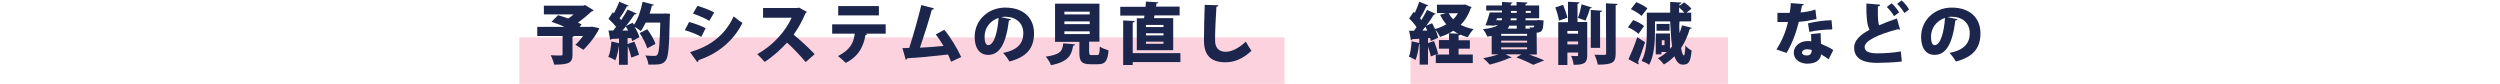 <?xml version="1.0" encoding="utf-8"?>
<!-- Generator: Adobe Illustrator 25.4.1, SVG Export Plug-In . SVG Version: 6.00 Build 0)  -->
<svg version="1.1" id="b" xmlns="http://www.w3.org/2000/svg" xmlns:xlink="http://www.w3.org/1999/xlink" x="0px" y="0px"
	 viewBox="0 0 1284.3 43.1" style="enable-background:new 0 0 1284.3 43.1;" xml:space="preserve">
<style type="text/css">
	.st0{opacity:0.5;fill:#FBA6BE;enable-background:new    ;}
	.st1{fill:#1C264C;}
</style>
<g id="_レイヤー_1-2">
	<g>
		<rect x="266.8" y="19.2" class="st0" width="393.1" height="24.2"/>
		<rect x="724.6" y="19.2" class="st0" width="163.1" height="24.2"/>
		<g>
			<path class="st1" d="M304.2,13.7l3.7,0.8c-0.4,1.2-3.3,6.3-8.2,11.1l-4.1-2.6c1.3-1.2,2.7-2.8,3.9-4.5H295
				c-0.1,0.2-0.4,0.3-0.9,0.4v9.2c0,4-1.5,5.1-9.4,5.1c-0.3-1.4-1.1-3.5-1.8-4.8c1.8,0.1,4.5,0.1,5.2,0.1c0.7,0,0.9-0.1,0.9-0.6
				v-9.4h-13v-4.7h14c-2.2-1-4.7-2-6.7-2.6l3.4-3.4c1.5,0.4,3.4,1.1,5.2,1.7c1-0.6,1.9-1.4,2.8-2.1h-15.3V2.9h20.3l0.9-0.3l4.4,2.7
				c-0.2,0.3-0.6,0.5-1.1,0.6c-1.9,1.7-4.4,3.9-7,5.7c0.7,0.3,1.4,0.7,1.9,1l-1.1,1.2h5.5L304.2,13.7L304.2,13.7z"/>
			<path class="st1" d="M341.6,6.9l2.6,0.2c0,0.4,0,1-0.1,1.6c-0.3,15.1-0.7,20.4-2,22.2c-1.3,1.9-2.9,2.3-6.5,2.3
				c-0.8,0-1.6,0-2.5,0c-0.1-1.3-0.7-3.3-1.6-4.7c2,0.2,3.9,0.2,4.8,0.2c0.6,0,1-0.1,1.4-0.6c0.9-1,1.2-5.7,1.5-16.5h-7.5
				c-0.8,1.6-1.6,3.2-2.5,4.4c-0.7-0.6-2-1.6-3.2-2.2c1.1,1.8,2.1,3.8,2.5,5.3l-3.7,2c-0.1-0.5-0.3-1-0.5-1.6l-1.9,0.1v3l3.5-1.2
				c0.9,2.1,1.9,4.9,2.4,6.7l-4,1.5c-0.3-1.6-1.1-4-1.8-6v9.7H318v-9.9h0c-0.4,2.6-1,5.6-1.9,7.6c-0.9-0.6-2.5-1.4-3.6-1.8
				c0.9-1.9,1.4-5.1,1.6-7.9l3.9,0.9v-2.4c-1.4,0.1-2.7,0.2-3.8,0.2c-0.1,0.3-0.4,0.5-0.7,0.5l-0.9-4.8h2.4c0.5-0.6,1-1.2,1.5-1.9
				c-1.1-1.4-2.6-3-3.9-4.1l2.2-3.4l0.6,0.5c1-1.9,2.1-4.1,2.7-5.9l4.9,2c-0.2,0.3-0.6,0.4-1,0.4c-0.9,1.9-2.4,4.3-3.7,6.1
				c0.3,0.3,0.5,0.6,0.8,0.9c1.3-1.9,2.4-3.8,3.3-5.4l4.7,2.1c-0.2,0.3-0.5,0.4-1.1,0.4c-1.2,1.8-2.8,3.9-4.4,6h0
				c1.1-0.6,2.2-1.2,3.4-1.7c0.2,0.3,0.4,0.6,0.7,1c2-2.8,3.6-7.5,4.4-11.8l5.8,1.5c-0.1,0.3-0.5,0.5-1,0.5
				c-0.3,1.4-0.7,2.7-1.2,4.1h6.9L341.6,6.9L341.6,6.9z M322.7,15.7c-0.4-0.8-0.8-1.5-1.2-2.1c-0.6,0.8-1.2,1.5-1.8,2.1
				C319.6,15.7,322.7,15.7,322.7,15.7z M332.5,24.8c-0.6-2.1-2.3-5.4-3.9-7.8l3.9-2c1.7,2.3,3.6,5.4,4.2,7.6L332.5,24.8z"/>
			<path class="st1" d="M354,11.3c3,0.8,6.3,2,8.5,3.2l-2.2,4.4c-2.2-1.2-5.6-2.6-8.5-3.4L354,11.3z M354.5,26.8
				c10.1-3,17.8-8.4,22.4-18.4c1,0.9,3.4,2.7,4.5,3.4c-4.7,9.5-13.1,16-22.6,19.1c0.1,0.3-0.1,0.8-0.6,1L354.5,26.8L354.5,26.8z
				 M358.3,3c3,0.9,6.2,2.1,8.6,3.4l-2.5,4.3c-2.4-1.4-5.4-2.7-8.4-3.7C355.9,7,358.3,3,358.3,3z"/>
			<path class="st1" d="M414.5,6.1c-0.1,0.3-0.4,0.5-0.7,0.7c-1.9,4.4-3.5,7.3-6.1,11c3.2,2.6,7.9,6.9,10.8,10l-4.6,4.1
				c-2.5-3-7-7.8-9.6-10c-3.3,3.6-7.4,7.3-11.5,9.9c-0.9-1.1-2.7-3-3.8-4c8-4.3,14.6-11.8,17.7-18.7h-14.7V4.1h17.6l0.9-0.2
				C410.4,3.9,414.5,6.1,414.5,6.1z"/>
			<path class="st1" d="M455,17.3l-10.3,0l0.8,0.2c-0.1,0.2-0.4,0.5-0.9,0.5c-0.9,5.2-3,10.7-10.1,14.3c-0.8-0.8-2.9-2.7-4-3.5
				c6.5-3.4,8-6.9,8.6-11.5h-11.6v-4.8H455L455,17.3L455,17.3z M451.5,7.9h-20.9V3.1h20.9V7.9L451.5,7.9z"/>
			<path class="st1" d="M488.6,31.7c-0.5-1.4-1.1-2.6-1.6-3.7c-7.6,0.9-15.9,1.7-20.9,1.9c-0.1,0.4-0.4,0.7-0.8,0.8l-1.7-6
				c1,0,2.2,0,3.5-0.1c2-6.2,4.7-15.7,6.2-22l6.5,1.7c-0.1,0.4-0.5,0.7-1.1,0.7c-1.5,5.5-3.9,13.1-6.1,19.5c3.2-0.1,9-0.6,12.1-0.9
				c-1.3-2.2-2.7-4.3-4-5.9l4.4-2.4c3.3,3.9,6.8,9.9,8.7,14L488.6,31.7L488.6,31.7z"/>
			<path class="st1" d="M519.4,9.9c-0.1,0.3-0.6,0.6-1.1,0.6c-1.5,12.1-4.8,17.7-10.7,17.7c-4.1,0-6.9-3.2-6.9-9.2
				c0-8.9,7.2-15.1,15.7-15.1c9.5,0,14.8,5.4,14.8,13.2s-3.9,12.2-12.6,14.5c-0.8-1.3-1.9-3-3.3-4.4c7.7-1.5,10.4-5.2,10.4-10.1
				c0-5.4-3.9-8.5-9.4-8.5c-0.7,0-1.4,0.1-2,0.2C514.3,8.8,519.4,9.9,519.4,9.9z M513,9.2c-4.4,1.4-7.2,5.2-7.2,9.6
				c0,2.5,0.5,4.4,1.9,4.4C510.7,23.1,512.5,16.4,513,9.2L513,9.2z"/>
			<path class="st1" d="M552.3,22.8c0,0.3-0.4,0.6-1,0.7c-0.9,4.6-2,8.1-11.4,10c-0.4-1.3-1.7-3.4-2.7-4.4c8-1.1,8.6-3.2,9-6.8
				C546.1,22.2,552.3,22.8,552.3,22.8z M559.6,27c0,1.2,0.2,1.3,1.3,1.3h2.7c1,0,1.3-0.6,1.4-4.4c1,0.8,3.2,1.6,4.5,2
				c-0.5,5.6-1.8,7.1-5.5,7.1h-3.9c-4.5,0-5.6-1.5-5.6-5.9v-5.6h-12.5V1.9h22.8v19.5h-5.3V27z M546.8,6v1.4h13V6H546.8z M546.8,11
				v1.4h13V11H546.8z M546.8,16.1v1.4h13v-1.4C559.8,16.1,546.8,16.1,546.8,16.1z"/>
			<path class="st1" d="M584,9.4h3.7c0.1-0.4,0.2-0.9,0.2-1.4h-12.4V3.5h13c0.1-1,0.1-1.9,0.2-2.7l6.4,0.4c-0.1,0.3-0.4,0.6-1,0.6
				l-0.2,1.6H606v4.5h-12.9l-0.3,1.4h9.9v16.5H584L584,9.4L584,9.4z M606.4,27.3v4.6h-24.5v1.5h-4.9V10.5l5.9,0.3
				c0,0.4-0.3,0.6-1,0.8v15.7L606.4,27.3L606.4,27.3z M597.7,13.9v-1.1h-9v1.1H597.7z M597.7,18.2v-1.1h-9v1.1H597.7z M597.7,22.5
				v-1.1h-9v1.1H597.7z"/>
			<path class="st1" d="M625.9,2.7c-0.1,0.4-0.4,0.7-1,0.8c-0.3,4.8-0.7,12.2-0.7,17.2c0,4,2.1,5.9,5.4,5.9c3,0,6.5-1.6,10.4-5.2
				c0.6,1.1,2.2,3.8,2.9,4.7c-4.4,4.1-8.7,5.9-13.4,5.9c-8.2,0-11-4.4-11-11.2c0-4.7,0.2-14.2,0.4-18.3L625.9,2.7L625.9,2.7z"/>
			<path class="st1" d="M752.7,2.3l3.3,1.4c-0.1,0.3-0.3,0.4-0.5,0.6c-1.1,3.4-2.9,6.2-5.1,8.5c1.9,0.9,4.1,1.7,6.6,2.2
				c-1,0.9-2.3,2.9-3,4.1c-1.4-0.3-2.6-0.8-3.8-1.3c-0.2,0.2-0.4,0.3-0.9,0.4v2.5h5.8V25h-5.8v3h7.3v4.4h-19v-4.4h6.8v-3h-5.2v-4.4
				h5.2v-3.5c-1.4,0.7-3,1.4-4.6,1.9c-0.5-1.1-1.5-2.8-2.4-3.7h0c0.7,1.5,1.2,3,1.4,4.1l-3.8,1.7c-0.1-0.5-0.2-1-0.3-1.6l-1.1,0.1
				v2.5l3.1-1c0.8,2.1,1.7,4.8,2.1,6.5c-1.3,0.4-2.5,0.9-3.8,1.4c-0.2-1.4-0.8-3.3-1.4-5v9.2h-4.3V22.7H729c-0.3,2.8-0.9,6-1.8,8.1
				c-0.9-0.6-2.5-1.3-3.4-1.7c0.8-1.9,1.2-5.1,1.4-7.9l3.9,0.9v-2.2c-1.3,0.1-2.5,0.2-3.6,0.2c-0.1,0.4-0.4,0.5-0.7,0.5l-0.9-4.8
				h2.5c0.4-0.6,0.9-1.2,1.3-1.8c-0.9-1.5-2.4-3.2-3.8-4.5l2.3-3.4l0.6,0.5c0.9-1.8,1.7-4,2.3-5.7l4.7,1.9c-0.1,0.2-0.5,0.4-1,0.4
				c-0.8,1.8-2.1,4.3-3.3,6.2c0.2,0.3,0.5,0.6,0.7,0.9c1.1-1.8,2.1-3.6,2.9-5.2l4.5,2c-0.2,0.3-0.5,0.4-1,0.4
				c-1,1.7-2.4,3.7-3.9,5.7l3-1.3c0.5,0.9,1,2,1.5,3c2.1-0.5,4-1.4,5.8-2.4c-1.2-1.4-2.3-3.1-3.2-4.9l3.1-0.9h-4.7V2.4h13.7
				L752.7,2.3L752.7,2.3z M733.2,15.7c-0.3-0.7-0.6-1.4-0.9-2c-0.5,0.7-1.1,1.4-1.6,2L733.2,15.7z M744.2,6.8
				c0.6,1.1,1.4,2.2,2.3,3.1c1-0.9,1.8-2,2.5-3.1H744.2z M749.2,17.3c-1-0.4-1.8-1-2.6-1.5c-0.7,0.4-1.4,0.9-2.2,1.3L749.2,17.3
				L749.2,17.3z"/>
			<path class="st1" d="M789.5,28h-4c2.9,1,6,2.2,7.8,3l-5.6,2.3c-1.9-1-5.3-2.6-8.7-3.8l2.6-1.6h-8.2l3.2,1.6
				c-0.1,0.2-0.4,0.3-0.7,0.3c-0.1,0-0.2,0-0.3-0.1c-2.7,1.3-6.8,2.6-10.3,3.5c-0.8-0.9-2.3-2.5-3.3-3.3c2.7-0.5,5.5-1.2,7.8-2h-3.5
				v-9.4c-0.7,0.1-1.5,0.2-2.2,0.3c-0.4-1-1.5-2.9-2.3-3.8c3.8-0.4,6.2-1.1,7.7-2h-1.8l-0.1,0.2l-4.5-0.2c0.8-1.8,1.6-4.4,2.2-6.6
				h6.3v-1h-8.1V2.8h8.1V1l5.4,0.3c0,0.3-0.3,0.5-0.9,0.7v0.8h3V1l5.6,0.3c0,0.4-0.3,0.6-1,0.7v0.8h7v6.6h-7v1h5.7l1-0.1l2.6,0.2
				l-0.1,1c-0.2,4.1-0.7,5.1-3.5,5.3L789.5,28L789.5,28z M769,9.4l-0.3,1h2.8c0.1-0.3,0.1-0.7,0.1-1H769L769,9.4z M784.5,17.4h-13.3
				v1h13.3V17.4z M784.5,20.9h-13.3v1h13.3V20.9z M784.5,24.3h-13.3v1h13.3V24.3z M779.1,13.2h-3.7c-0.2,0.5-0.5,1.1-0.9,1.5h4.7
				V13.2z M779.1,10.4v-1h-3c0,0.3,0,0.7-0.1,1C776.1,10.4,779.1,10.4,779.1,10.4z M776.2,5.6v1h3v-1H776.2z M786.4,5.6h-2.6v1h2.6
				V5.6z M786,14.7c-0.1-0.3-0.2-0.5-0.3-0.7c0.5,0.1,1,0.1,1.3,0.1c1,0,1-0.1,1.2-0.9h-4.5v1.5H786z"/>
			<path class="st1" d="M803,2.5c0.9,2.1,1.8,4.8,2.2,6.6l-4.3,1.5c-0.3-1.8-1.1-4.7-1.9-6.8L803,2.5L803,2.5z M815.4,11.3v17
				c0,4-1.4,5-7,5c-0.1-1.3-0.7-3.4-1.3-4.6c1.1,0.1,2.5,0.1,3,0.1c0.4,0,0.6-0.1,0.6-0.5v-1.3h-5.5v6.4h-4.7v-22h5V0.9l5.9,0.3
				c0,0.4-0.3,0.6-1,0.8v9.3L815.4,11.3L815.4,11.3z M810.7,15.9h-5.5v1.4h5.5C810.7,17.2,810.7,15.9,810.7,15.9z M805.2,22.8h5.5
				v-1.5h-5.5C805.2,21.4,805.2,22.8,805.2,22.8z M817.8,3.9c-0.1,0.3-0.5,0.4-1,0.4c-0.5,2-1.5,4.6-2.3,6.3c0,0-3.9-1.4-3.9-1.4
				c0.8-1.9,1.5-4.8,1.9-7L817.8,3.9L817.8,3.9z M823,5.5c0,0.4-0.3,0.6-1,0.7v18.4h-4.8V5.1L823,5.5L823,5.5z M825,1.7L831,2
				c0,0.4-0.3,0.6-1,0.7v24.7c0,4.6-1.3,5.8-9.2,5.8c-0.2-1.4-1-3.7-1.7-5.1c2.1,0.1,4.4,0.1,5.1,0.1c0.7,0,0.9-0.2,0.9-0.9L825,1.7
				L825,1.7z"/>
			<path class="st1" d="M839,10.3c1.9,0.7,4.4,2,5.6,3.1l-2.9,4c-1.1-1.1-3.5-2.6-5.4-3.4L839,10.3z M836.6,30.4
				c1.3-2.8,3.1-7.1,4.5-11.3l4,2.6c-1.2,3.7-2.5,7.4-3.6,10.1c0.2,0.3,0.3,0.6,0.3,0.8c0,0.2,0,0.3-0.1,0.5
				C841.7,33.2,836.6,30.4,836.6,30.4z M840.6,1.1c1.9,0.8,4.5,2.1,5.7,3.2l-3,3.9c-1.1-1.1-3.6-2.6-5.5-3.5L840.6,1.1L840.6,1.1z
				 M862.8,17c0.5-1.3,0.9-2.6,1.3-4l5,1.3c-0.1,0.3-0.5,0.5-1,0.5c-1.1,3.7-2.6,7-4.5,9.9c0.4,2.5,1,3.8,1.4,3.8
				c0.4,0,0.7-1.4,0.8-5.1c0.8,1,2.2,2.1,3.2,2.5c-0.5,6.3-1.7,7.3-4.6,7.3c-1.9,0-3.3-1.6-4.2-4.3c-1.6,1.6-3.4,3.1-5.4,4.2
				c-0.7-0.9-2.1-2.4-3.1-3.2c1.7-0.9,3.2-1.9,4.6-3.2h-2.8v1.2h-2.9V17.2h7.3v7.9c0.4-0.4,0.8-0.9,1.1-1.3c-0.5-3.5-0.8-7.9-1-12.8
				h-7.8v5.2c0,5.1-0.4,12.5-3,17.1c-0.8-0.7-2.8-1.6-3.9-2c2.5-4.3,2.7-10.6,2.7-15.1V6.5h12c0-1.8,0-3.6,0-5.5l5.8,0.3
				c0,0.4-0.3,0.6-1,0.7l0,1l2.4-1.8c1.3,0.9,3,2.3,3.7,3.3l-2.5,2h2.4V11h-6C862.6,13.2,862.7,15.2,862.8,17L862.8,17L862.8,17z
				 M857.7,12.3v3.5H851v-3.5H857.7z M855.1,23.2v-2.5h-1.4v2.5H855.1z M865.3,6.5c-0.7-0.8-1.7-1.9-2.7-2.7c0,0.9,0,1.8,0,2.7
				H865.3L865.3,6.5z"/>
			<path class="st1" d="M926.7,2.1c-0.1,0.3-0.5,0.7-1,0.8c-0.2,1-0.5,2.7-0.7,3.5c2-0.1,5.3-0.7,7.6-1.5l0.6,4.9
				c-2.8,0.6-6,1.2-9.1,1.4c-1.5,6.1-3.5,11.2-6.3,16l-5.2-1.8c2.7-4.2,4.9-9.2,5.9-14.1h-5.4V6.6h6.3c0.3-1.6,0.5-3.4,0.6-5
				C920,1.6,926.7,2.1,926.7,2.1z M935.3,17c0,1.7,0.1,3.7,0.2,5.5c1.7,0.7,4.7,2.1,6.3,3.2l-2.4,4.8c-1-0.9-2.9-2-3.9-2.6
				c0,0.9-0.6,4.8-7.1,4.8c-2.8,0-6.9-1.4-6.9-5.8c0.1-3.5,3.5-5.8,6.9-5.8c0.7,0,1.4,0,2.1,0.1c-0.1-0.9-0.1-2.5-0.1-3.7L935.3,17
				L935.3,17z M930.7,25.7c-0.7-0.3-1.8-0.4-2.5-0.4c-1.5,0-2.4,0.8-2.5,1.6c0,1,1,1.6,2.5,1.6c1.4,0,2.4-0.8,2.4-2
				C930.7,26.6,930.7,25.7,930.7,25.7z M941.3,15.1c-3.6,0.1-7.9,0.4-11.8,1.3l-0.7-4.4c3.9-0.9,8.4-1.6,12.1-1.6L941.3,15.1
				L941.3,15.1z"/>
			<path class="st1" d="M976.1,15.2c-0.1,0-0.2,0-0.3,0c-0.3,0-0.6-0.1-0.8-0.2c-10.3,2.7-17.2,6-17.1,9.2c0,2.2,2.2,3.2,6.6,3.2
				c3.4,0,8.5-0.3,12-1l0.5,5.2c-3.7,0.5-10.6,0.7-12.6,0.7c-5.4,0-11.9-1.1-11.9-7.9c0-3.5,3-6.5,7.9-9.1
				c-1.3-2.6-1.7-6.4-1.6-13.5l7.1,0.6c0,0.5-0.4,0.8-1.2,0.9c0,1.1,0,2.1,0,3.1c0,2.8,0.1,5,0.6,6.6c2.7-1.2,5.8-2.4,9.2-3.5
				L976.1,15.2L976.1,15.2z M971.8,1.7c1.4,1.2,3,3.2,3.8,4.7L973,8.3c-0.8-1.5-2.4-3.5-3.7-4.7C969.3,3.5,971.8,1.7,971.8,1.7z
				 M976.9,0.2c1.5,1.3,3.1,3.2,3.8,4.7l-2.4,1.8c-0.7-1.4-2.4-3.5-3.7-4.7L976.9,0.2L976.9,0.2z"/>
			<path class="st1" d="M1005.6,9.9c-0.1,0.3-0.6,0.6-1.1,0.6c-1.5,12.1-4.8,17.7-10.7,17.7c-4.1,0-6.9-3.2-6.9-9.2
				c0-8.9,7.2-15.1,15.7-15.1c9.5,0,14.8,5.4,14.8,13.2s-3.9,12.2-12.6,14.5c-0.8-1.3-1.9-3-3.3-4.4c7.7-1.5,10.4-5.2,10.4-10.1
				c0-5.4-3.9-8.5-9.4-8.5c-0.7,0-1.4,0.1-2,0.2C1000.5,8.8,1005.6,9.9,1005.6,9.9z M999.2,9.2c-4.3,1.4-7.2,5.2-7.2,9.6
				c0,2.5,0.5,4.4,1.9,4.4C996.9,23.1,998.7,16.4,999.2,9.2L999.2,9.2z"/>
		</g>
	</g>
</g>
</svg>
